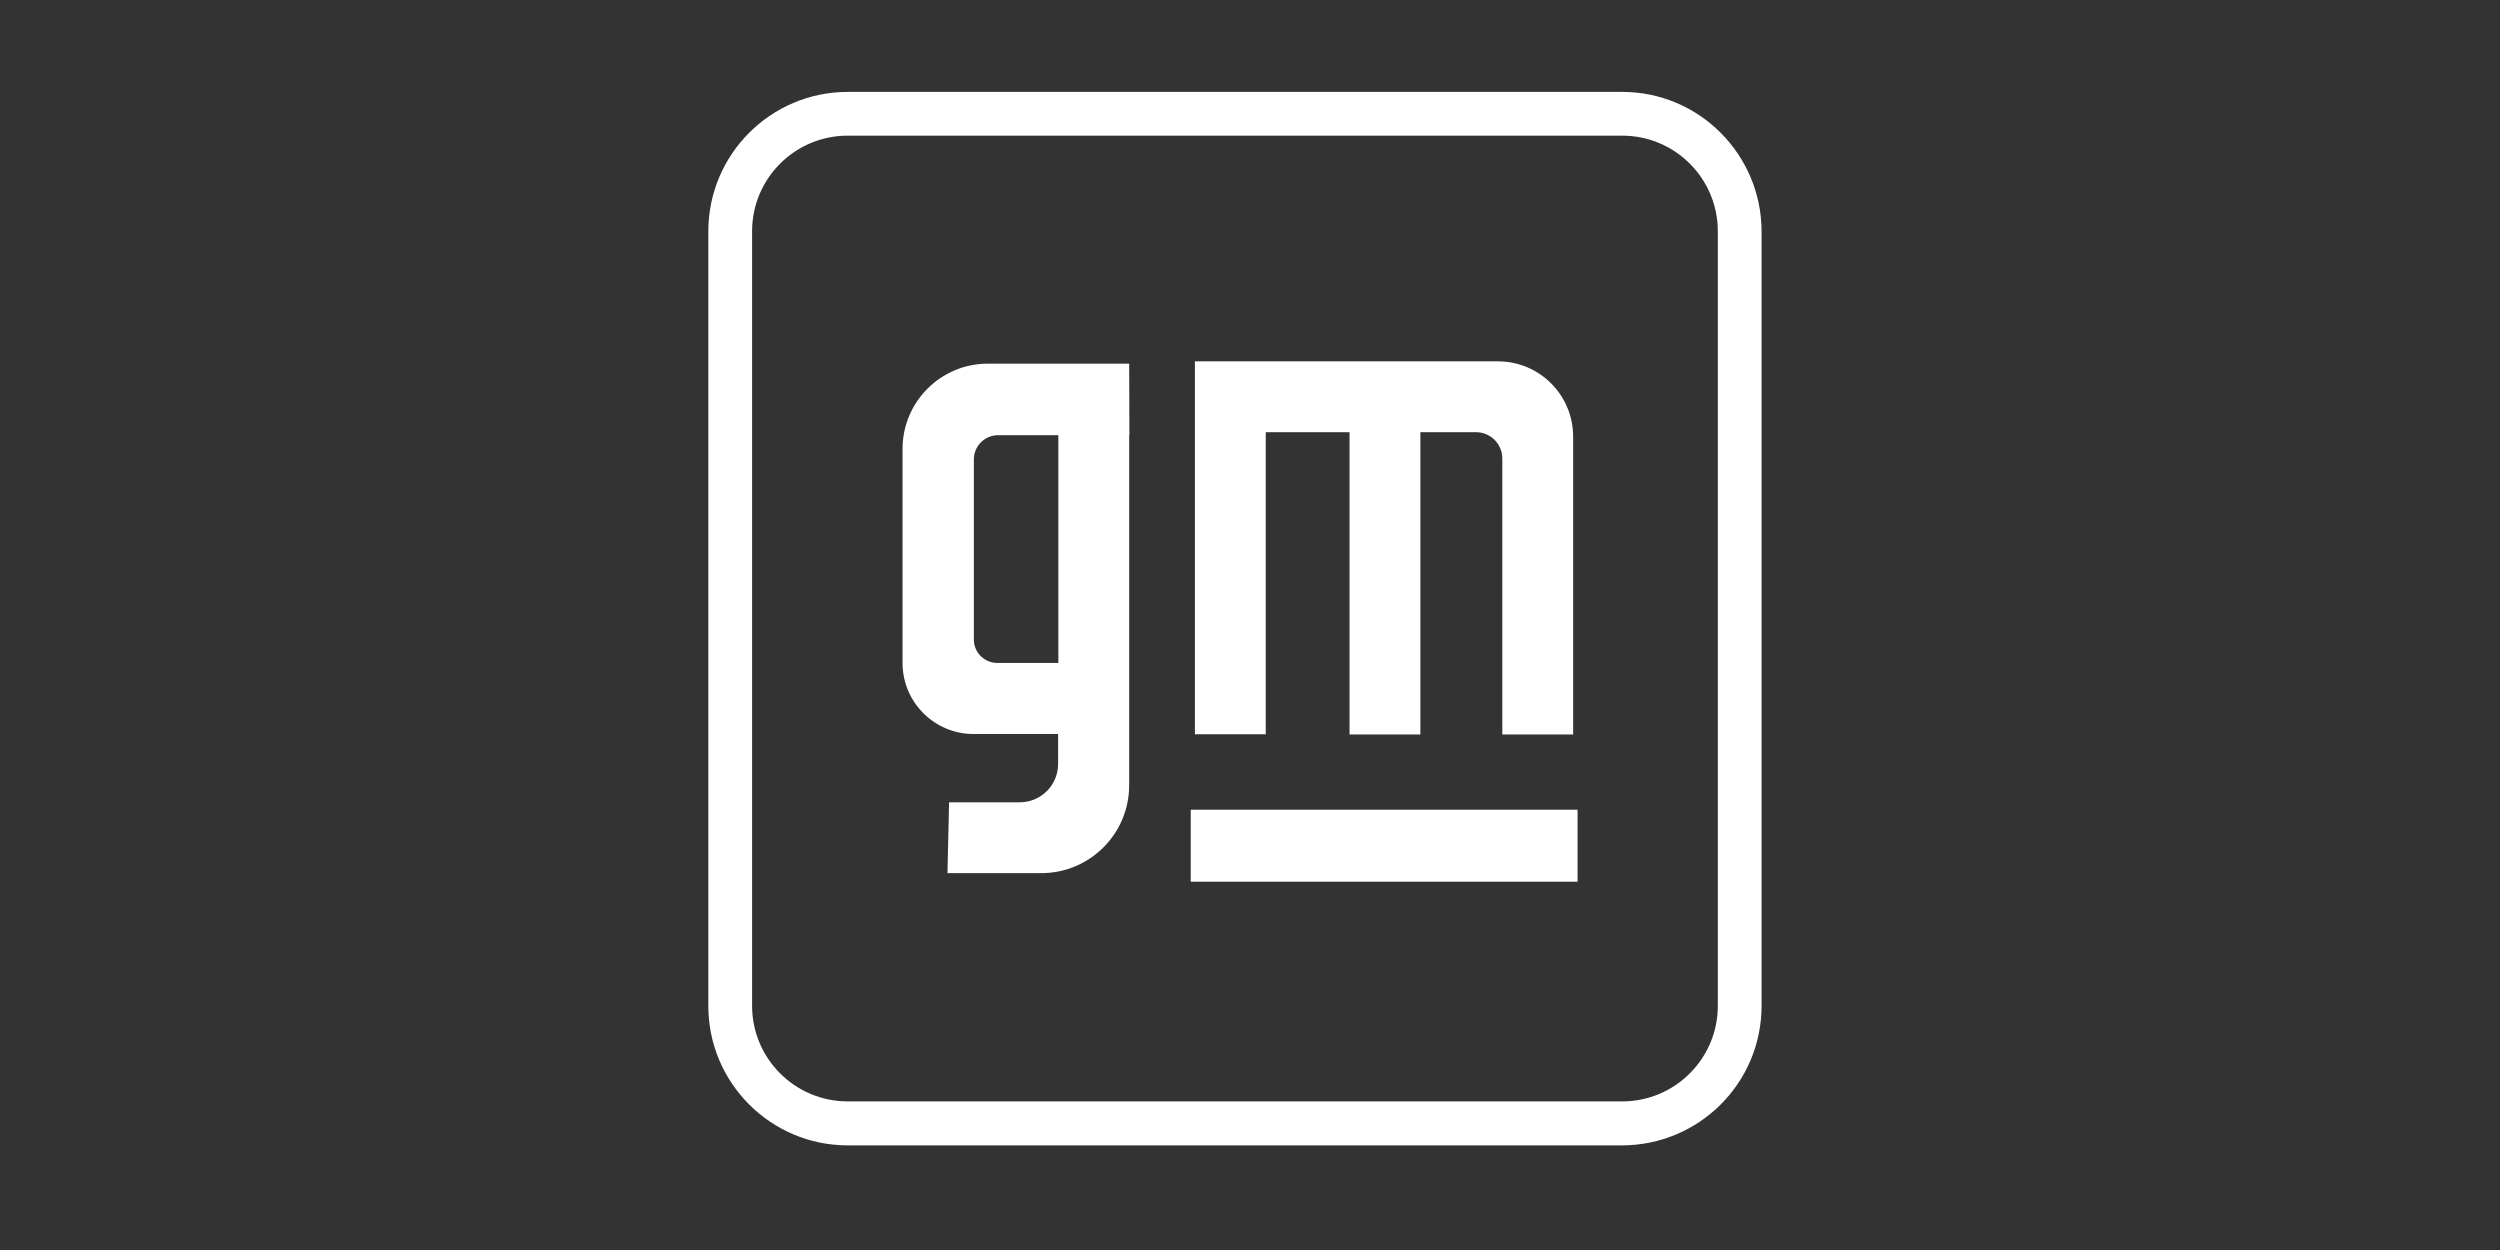 <svg enable-background="new 0 0 1080 540" viewBox="0 0 1080 540" xmlns="http://www.w3.org/2000/svg"><rect x="0" y="0" width="1080" height="540" fill="#333333" stroke="none"/><g fill="#fff"><path d="m700.8 494.8h-334.6c-33.2 0-60.2-27-60.2-60.2v-334.7c0-33.2 27-60.2 60.2-60.2h334.6c33.2 0 60.1 27 60.2 60.2v334.6c0 33.3-26.9 60.2-60.2 60.3zm-334.6-436.2c-22.8 0-41.3 18.5-41.3 41.3v334.6c0 22.8 18.5 41.3 41.3 41.3h334.6c22.8 0 41.3-18.5 41.3-41.3v-334.6c0-22.8-18.5-41.3-41.3-41.3z"/><path d="m679.6 317.3v-128.7c0-17.9-14.5-32.5-32.5-32.5h-130.9v30.6 130.5h30.6v-130.5h36.2v130.6h30.6v-130.6h24c6.3 0 11.4 5.1 11.4 11.4v119.2z"/><path d="m487.8 157.1h-30.6-30.5c-20.3 0-36.8 16.5-36.8 36.8v92.5c0 17 13.8 30.7 30.7 30.7h36.5v12.9c0 9.2-7.4 16.6-16.6 16.6h-30.5l-.7 30.6h40.5c21 0 38-17 38-38v-151.3h.1zm-30.6 129.3h-26.3c-5.6 0-10.2-4.5-10.2-10.1v-77.8c0-5.8 4.7-10.5 10.5-10.5h26z"/><path d="m514.4 349.8h167.1v31.1h-167.1z"/></g></svg>